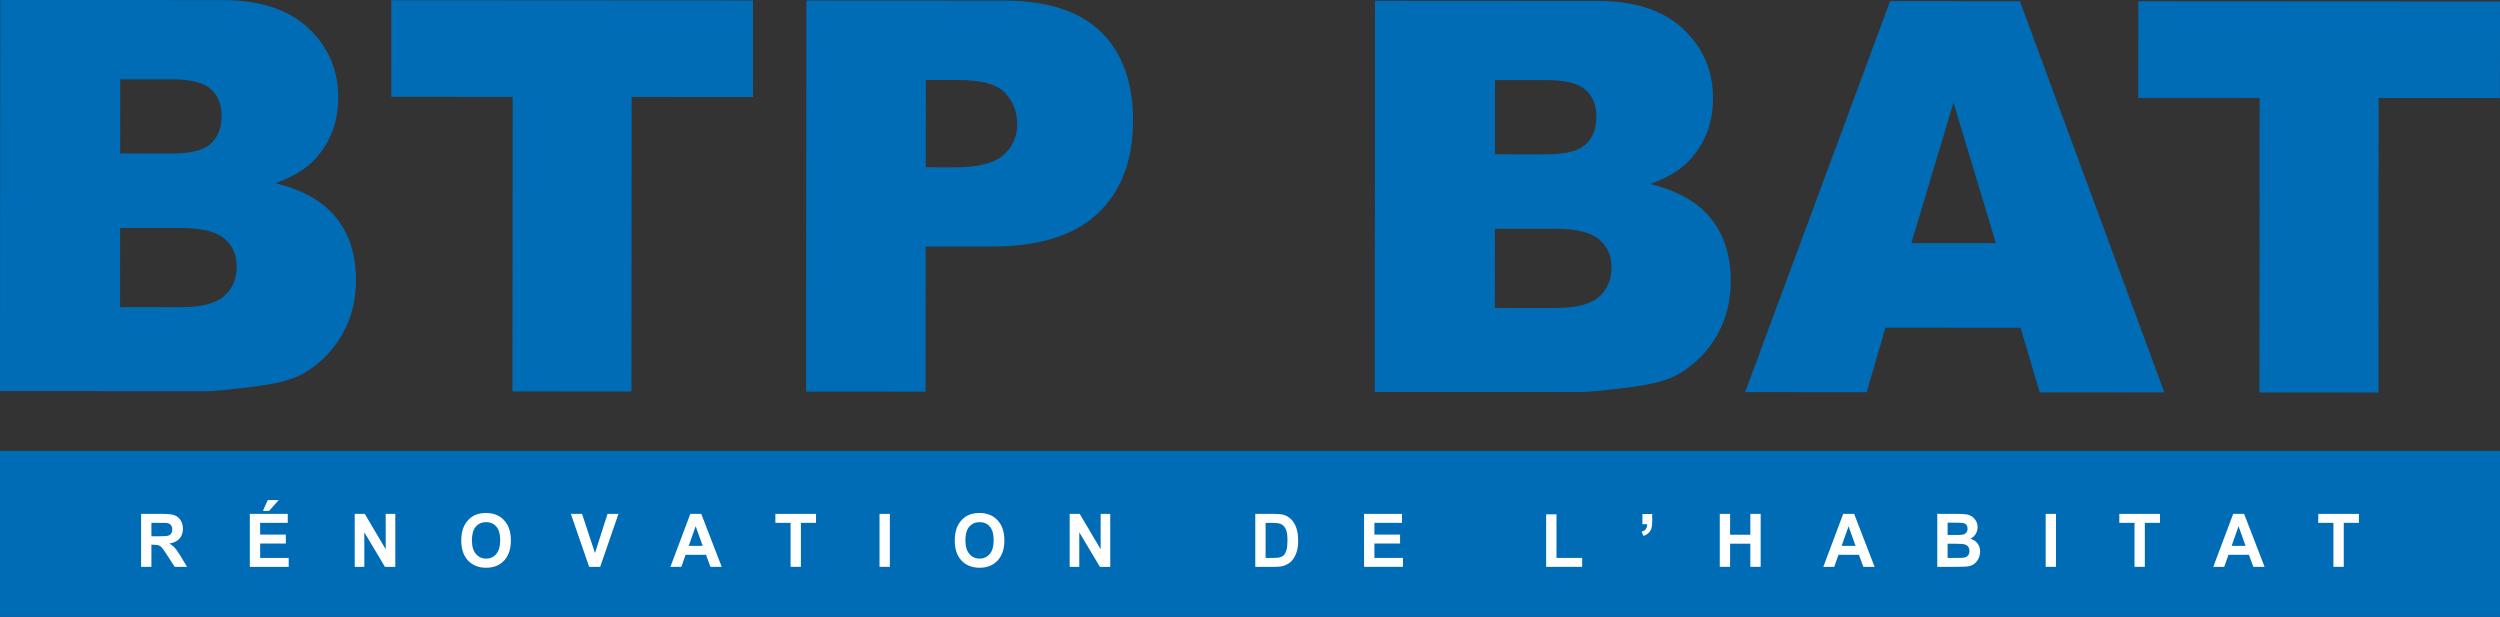 <?xml version="1.0" encoding="UTF-8"?>
<svg xmlns="http://www.w3.org/2000/svg" id="Calque_2" data-name="Calque 2" viewBox="0 0 2659.53 656.26">
  <rect x="0" y="0" width="2659.53" height="656.26" fill="#333333" stroke="none"/>
  <defs>
    <style>
      .cls-1 {
        fill: #fff;
      }

      .cls-2 {
        fill: #006cb5;
      }
    </style>
  </defs>
  <g id="IMG_4144_Image" data-name="IMG_4144 Image">
    <g>
      <path class="cls-2" d="M.25,0l236.96.14c39.49.02,69.8,9.97,90.94,29.85,21.12,19.89,31.68,44.49,31.67,73.82-.01,24.6-7.57,45.69-22.67,63.28-10.06,11.72-24.79,20.98-44.16,27.78,29.42,7.21,51.08,19.57,64.94,37.08,13.86,17.51,20.8,39.52,20.78,66-.01,21.57-4.96,40.96-14.85,58.17-9.89,17.21-23.39,30.83-40.54,40.84-10.62,6.24-26.65,10.77-48.07,13.6-28.51,3.77-47.42,5.65-56.72,5.64L0,416.06.25,0ZM127.85,163.27l55.05.03c19.74.01,33.48-3.43,41.22-10.34,7.73-6.9,11.61-16.88,11.62-29.94,0-12.1-3.86-21.57-11.58-28.39-7.73-6.82-21.19-10.23-40.37-10.24l-55.89-.03-.05,78.9ZM127.75,326.74l64.54.04c21.8.01,37.17-3.9,46.12-11.74,8.94-7.85,13.42-18.39,13.43-31.65,0-12.29-4.42-22.18-13.26-29.66-8.84-7.47-24.35-11.22-46.51-11.24l-64.27-.04-.05,84.29Z"></path>
      <path class="cls-2" d="M416.32.25l384.77.23-.06,102.73-129.09-.08-.19,313.33-126.58-.08.19-313.33-129.1-.08.06-102.73Z"></path>
      <path class="cls-2" d="M857.8.51l210.4.13c45.83.03,80.14,11.11,102.95,33.26,22.81,22.15,34.2,53.66,34.18,94.53-.03,42.01-12.48,74.82-37.36,98.46-24.89,23.64-62.85,35.43-113.89,35.4l-69.3-.04-.09,154.4-127.14-.08.25-416.06ZM984.84,177.97l31.02.02c24.4.01,41.54-4.28,51.42-12.88,9.87-8.6,14.82-19.62,14.83-33.06,0-13.05-4.27-24.13-12.83-33.21-8.57-9.09-24.68-13.64-48.34-13.65l-36.05-.02-.06,92.8Z"></path>
      <path class="cls-2" d="M1462.76.87l236.95.14c39.49.02,69.8,9.97,90.94,29.85,21.12,19.89,31.69,44.49,31.67,73.82-.01,24.6-7.58,45.69-22.67,63.28-10.08,11.72-24.79,20.98-44.18,27.78,29.43,7.21,51.08,19.57,64.95,37.08,13.86,17.51,20.8,39.52,20.79,66-.01,21.57-4.97,40.96-14.85,58.17-9.9,17.21-23.4,30.83-40.55,40.84-10.62,6.24-26.65,10.77-48.07,13.6-28.5,3.77-47.4,5.65-56.72,5.64l-218.51-.13.25-416.06ZM1590.36,164.14l55.05.03c19.74.01,33.48-3.43,41.22-10.34,7.72-6.9,11.6-16.88,11.61-29.94,0-12.1-3.86-21.57-11.57-28.39-7.73-6.82-21.18-10.23-40.37-10.24l-55.89-.03-.05,78.9ZM1590.26,327.61l64.54.04c21.8.01,37.17-3.9,46.11-11.74,8.95-7.85,13.42-18.39,13.43-31.65,0-12.29-4.4-22.18-13.24-29.66-8.86-7.47-24.37-11.22-46.52-11.24l-64.27-.04-.05,84.29Z"></path>
      <path class="cls-2" d="M2149.47,348.66l-143.71-.09-20.02,68.67-129.24-.08L2010.72,1.2l138.07.08,153.67,416.15-132.55-.08-20.45-68.69ZM2123.26,258.68l-45.13-149.59-44.83,149.54,89.96.05Z"></path>
      <path class="cls-2" d="M2274.77,1.36l384.76.23-.06,102.73-129.09-.08-.19,313.33-126.58-.08.19-313.33-129.09-.08.06-102.73Z"></path>
    </g>
    <rect class="cls-2" x="0" y="479.67" width="2659.53" height="176.58"></rect>
    <g>
      <path class="cls-1" d="M150.1,603.01v-56.33h23.12c5.81,0,10.04.51,12.67,1.52,2.63,1.01,4.74,2.81,6.33,5.4,1.58,2.59,2.37,5.55,2.37,8.88,0,4.22-1.2,7.72-3.6,10.47-2.4,2.76-5.99,4.49-10.76,5.21,2.37,1.43,4.33,3.01,5.88,4.73s3.63,4.76,6.25,9.15l6.64,10.99h-13.14l-7.94-12.26c-2.82-4.38-4.75-7.14-5.79-8.28s-2.14-1.92-3.3-2.34c-1.16-.42-3.01-.63-5.53-.63h-2.23v23.52h-10.99ZM161.09,570.5h8.13c5.27,0,8.56-.23,9.87-.69,1.31-.46,2.34-1.25,3.08-2.38s1.11-2.54,1.11-4.23c0-1.9-.49-3.43-1.47-4.59-.98-1.16-2.36-1.9-4.14-2.21-.89-.13-3.56-.19-8.02-.19h-8.57v14.29Z"></path>
      <path class="cls-1" d="M265.76,603.01v-56.33h40.34v9.53h-29.36v12.49h27.31v9.49h-27.31v15.33h30.39v9.49h-41.38ZM279.71,543.45l5.12-11.49h11.69l-10.21,11.49h-6.6Z"></path>
      <path class="cls-1" d="M377.36,603.01v-56.33h10.69l22.27,37.62v-37.62h10.21v56.33h-11.02l-21.93-36.73v36.73h-10.21Z"></path>
      <path class="cls-1" d="M490.71,575.19c0-5.74.83-10.55,2.49-14.45,1.24-2.87,2.93-5.44,5.06-7.72,2.14-2.28,4.49-3.97,7.03-5.07,3.39-1.48,7.3-2.23,11.73-2.23,8.02,0,14.43,2.57,19.24,7.72,4.81,5.15,7.22,12.31,7.22,21.48s-2.39,16.21-7.16,21.35c-4.78,5.14-11.16,7.7-19.15,7.7s-14.52-2.55-19.3-7.66c-4.78-5.11-7.16-12.15-7.16-21.12ZM502.03,574.81c0,6.38,1.42,11.21,4.27,14.51,2.84,3.29,6.46,4.94,10.83,4.94s7.97-1.64,10.78-4.9c2.81-3.27,4.21-8.17,4.21-14.7s-1.37-11.27-4.1-14.45c-2.73-3.18-6.36-4.76-10.89-4.76s-8.18,1.61-10.95,4.82c-2.77,3.21-4.15,8.06-4.15,14.54Z"></path>
      <path class="cls-1" d="M626.74,603.01l-19.45-56.33h11.91l13.77,41.69,13.32-41.69h11.66l-19.48,56.33h-11.73Z"></path>
      <path class="cls-1" d="M767.77,603.01h-11.95l-4.75-12.79h-21.74l-4.49,12.79h-11.65l21.19-56.33h11.62l21.78,56.33ZM747.55,580.72l-7.5-20.9-7.35,20.9h14.85Z"></path>
      <path class="cls-1" d="M841.01,603.01v-46.8h-16.14v-9.53h43.23v9.53h-16.1v46.8h-10.99Z"></path>
      <path class="cls-1" d="M935.65,603.01v-56.33h10.98v56.33h-10.98Z"></path>
      <path class="cls-1" d="M1015.68,575.19c0-5.74.83-10.55,2.49-14.45,1.24-2.87,2.93-5.44,5.06-7.72,2.14-2.28,4.49-3.97,7.03-5.07,3.39-1.48,7.3-2.23,11.73-2.23,8.02,0,14.43,2.57,19.24,7.72,4.81,5.15,7.22,12.31,7.22,21.48s-2.39,16.21-7.16,21.35c-4.78,5.14-11.16,7.7-19.15,7.7s-14.52-2.55-19.3-7.66c-4.78-5.11-7.16-12.15-7.16-21.12ZM1027,574.81c0,6.38,1.42,11.21,4.27,14.51,2.84,3.29,6.46,4.94,10.83,4.94s7.97-1.64,10.78-4.9c2.81-3.27,4.21-8.17,4.21-14.7s-1.37-11.27-4.1-14.45c-2.73-3.18-6.36-4.76-10.89-4.76s-8.18,1.61-10.95,4.82c-2.77,3.21-4.15,8.06-4.15,14.54Z"></path>
      <path class="cls-1" d="M1137.93,603.01v-56.33h10.69l22.27,37.62v-37.62h10.21v56.33h-11.02l-21.93-36.73v36.73h-10.21Z"></path>
      <path class="cls-1" d="M1335.39,546.68h20.08c4.53,0,7.98.36,10.35,1.08,3.19.97,5.93,2.7,8.2,5.19,2.28,2.48,4.01,5.53,5.19,9.13,1.19,3.6,1.78,8.04,1.78,13.31,0,4.64-.56,8.63-1.67,11.99-1.36,4.1-3.3,7.42-5.82,9.95-1.91,1.92-4.48,3.42-7.72,4.5-2.43.79-5.67,1.19-9.72,1.19h-20.67v-56.33ZM1346.37,556.21v37.31h8.2c3.07,0,5.28-.18,6.65-.54,1.78-.46,3.26-1.24,4.43-2.34,1.18-1.1,2.13-2.91,2.88-5.44.74-2.52,1.11-5.96,1.11-10.32s-.37-7.7-1.11-10.03c-.75-2.33-1.78-4.15-3.12-5.46s-3.03-2.19-5.08-2.65c-1.53-.36-4.54-.54-9.02-.54h-4.94Z"></path>
      <path class="cls-1" d="M1451.12,603.01v-56.33h40.34v9.53h-29.35v12.49h27.31v9.49h-27.31v15.33h30.39v9.49h-41.38Z"></path>
      <path class="cls-1" d="M1644.82,603.01v-55.87h10.99v46.38h27.31v9.49h-38.3Z"></path>
      <path class="cls-1" d="M1747.23,546.83h10.43v7.72c0,3.13-.27,5.59-.78,7.4s-1.5,3.43-2.95,4.86-3.28,2.56-5.51,3.38l-2.04-4.46c2.1-.72,3.6-1.7,4.49-2.96s1.36-2.97,1.41-5.15h-5.04v-10.8Z"></path>
      <path class="cls-1" d="M1829.52,603.01v-56.33h10.98v22.17h21.53v-22.17h10.98v56.33h-10.98v-24.63h-21.53v24.63h-10.98Z"></path>
      <path class="cls-1" d="M1994.23,603.01h-11.95l-4.75-12.79h-21.74l-4.49,12.79h-11.66l21.19-56.33h11.62l21.78,56.33ZM1974,580.72l-7.49-20.9-7.35,20.9h14.84Z"></path>
      <path class="cls-1" d="M2060.9,546.68h21.74c4.31,0,7.51.19,9.63.56,2.12.37,4.01,1.15,5.68,2.33,1.67,1.18,3.06,2.75,4.17,4.71s1.67,4.15,1.67,6.59c0,2.64-.68,5.06-2.06,7.26-1.37,2.2-3.23,3.85-5.58,4.96,3.31,1,5.86,2.7,7.64,5.11,1.79,2.41,2.68,5.24,2.68,8.49,0,2.56-.58,5.05-1.73,7.47-1.15,2.42-2.72,4.36-4.71,5.8-2,1.45-4.45,2.34-7.37,2.67-1.83.21-6.24.33-13.25.39h-18.52v-56.33ZM2071.88,556.05v13.03h7.2c4.28,0,6.94-.06,7.97-.19,1.88-.23,3.36-.9,4.44-2.02,1.07-1.11,1.62-2.58,1.62-4.4s-.47-3.16-1.4-4.25c-.93-1.09-2.3-1.75-4.14-1.98-1.09-.13-4.22-.19-9.39-.19h-6.31ZM2071.88,578.46v15.06h10.17c3.96,0,6.47-.12,7.53-.35,1.64-.31,2.96-1.06,3.99-2.25s1.54-2.79,1.54-4.79c0-1.69-.4-3.12-1.19-4.3-.8-1.18-1.94-2.04-3.43-2.57-1.5-.54-4.74-.81-9.74-.81h-8.87Z"></path>
      <path class="cls-1" d="M2176.21,603.01v-56.33h10.99v56.33h-10.99Z"></path>
      <path class="cls-1" d="M2270.71,603.01v-46.8h-16.14v-9.53h43.23v9.53h-16.11v46.8h-10.99Z"></path>
      <path class="cls-1" d="M2409.1,603.01h-11.95l-4.75-12.79h-21.74l-4.49,12.79h-11.66l21.19-56.33h11.62l21.78,56.33ZM2388.88,580.72l-7.49-20.9-7.35,20.9h14.84Z"></path>
      <path class="cls-1" d="M2482.34,603.01v-46.8h-16.14v-9.53h43.23v9.53h-16.11v46.8h-10.99Z"></path>
    </g>
  </g>
</svg>
